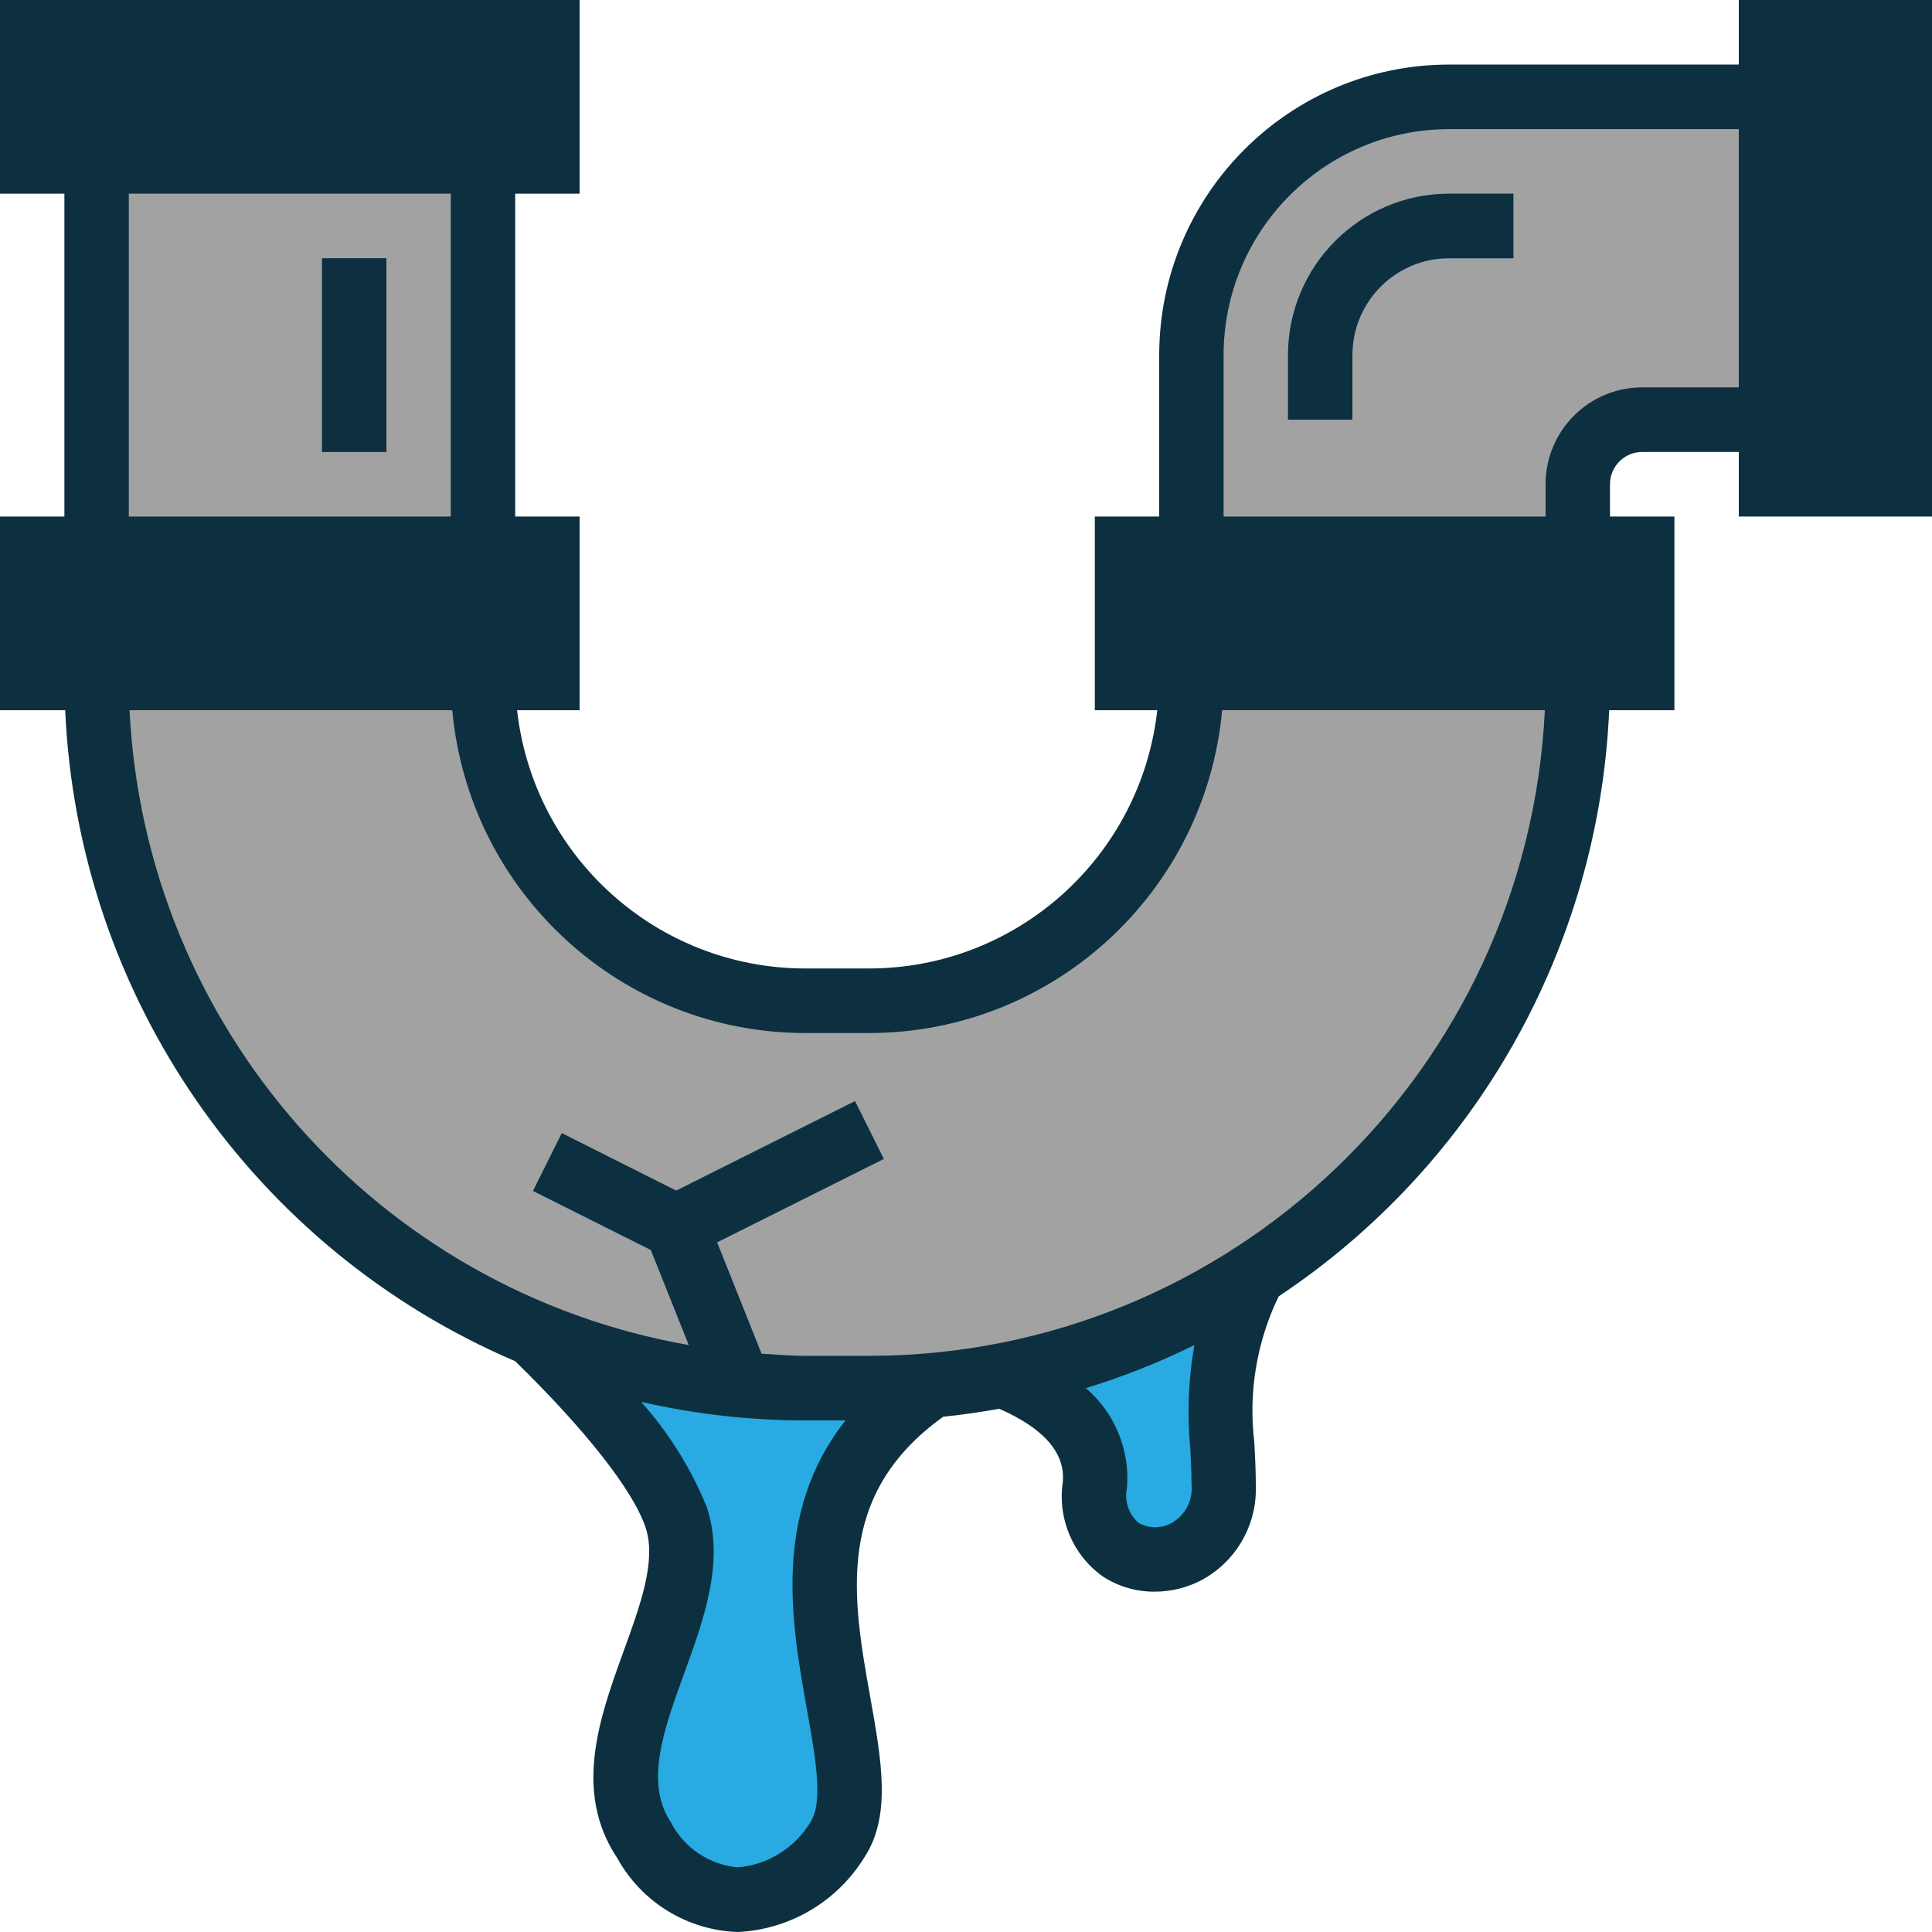 <svg xmlns="http://www.w3.org/2000/svg" viewBox="0 0 79 79">
  <g fill="none">
    <path fill="#29AAE2" d="M18.433,51.446 C18.433,51.446 26.333,58.081 27.65,62.042 C28.967,66.002 23.7,71.282 26.333,75.242 C28.967,79.202 32.601,77.698 34.233,75.242 C36.867,71.282 27.65,59.929 42.133,54.649 C42.133,54.649 28.199,57.825 18.433,51.446 Z"/>
    <path fill="#29AAE2" d="M55.3,46.201 C48.673,54.194 50.033,56.761 50.033,60.722 C50.033,64.682 44.39,64.878 44.767,60.722 C45.151,56.487 38.183,55.441 38.183,55.441 C44.728,54.278 50.728,51.039 55.3,46.201 L55.3,46.201 Z"/>
    <rect width="21.067" height="5.28" x="1.317" y="1.32" fill="#0C303F"/>
    <rect width="15.8" height="15.84" x="3.95" y="6.6" fill="#A2A2A2"/>
    <rect width="21.067" height="5.28" x="1.317" y="22.441" fill="#0C303F"/>
    <path fill="#A2A2A2" d="M48.717,14.52 L48.717,22.441 L64.517,22.441 L64.517,19.8 C64.517,18.342 65.696,17.16 67.15,17.16 L72.417,17.16 L72.417,3.96 L59.25,3.96 C53.433,3.96 48.717,8.688 48.717,14.52 Z"/>
    <rect width="5.267" height="18.48" x="72.417" y="1.32" fill="#0C303F"/>
    <rect width="21.067" height="5.28" x="46.083" y="22.441" fill="#0C303F"/>
    <path fill="#A2A2A2" d="M48.717,27.721 C48.717,35.011 42.822,40.921 35.55,40.921 L32.917,40.921 C25.645,40.921 19.75,35.011 19.75,27.721 L3.95,27.721 C3.95,43.759 16.919,56.761 32.917,56.761 L35.55,56.761 C43.232,56.761 50.6,53.702 56.033,48.256 C61.465,42.809 64.517,35.423 64.517,27.721 L48.717,27.721 Z"/>
    <path fill="#4F83D1" d="M29.06,57.251 L26.614,51.118 L21.795,48.703 L22.972,46.34 L28.239,48.98 C28.528,49.125 28.753,49.371 28.873,49.672 L31.507,56.272 L29.06,57.251 Z"/>
    <polygon fill="#4F83D1" points="27.183 46.866 36.019 46.857 36.017 49.496 27.18 49.505" transform="rotate(-26.565 31.6 48.181)"/>
    <path fill="#4F83D1" d="M55.3,17.16 L52.667,17.16 L52.667,14.52 C52.671,10.877 55.616,7.925 59.25,7.92 L61.883,7.92 L61.883,10.56 L59.25,10.56 C57.068,10.56 55.3,12.333 55.3,14.52 L55.3,17.16 Z"/>
    <rect width="2.633" height="7.92" x="13.167" y="10.56" fill="#4F83D1"/>
    <path fill="#0C303F" d="M71.1,2.64 L59.25,2.64 C52.708,2.647 47.407,7.962 47.4,14.52 L47.4,21.121 L44.767,21.121 L44.767,29.041 L47.322,29.041 C46.646,35.049 41.581,39.593 35.55,39.601 L32.917,39.601 C26.886,39.593 21.82,35.049 21.144,29.041 L23.7,29.041 L23.7,21.121 L21.067,21.121 L21.067,7.92 L23.7,7.92 L23.7,0 L0,0 L0,7.92 L2.633,7.92 L2.633,21.121 L0,21.121 L0,29.041 L2.666,29.041 C3.185,40.722 10.339,51.071 21.067,55.661 C23.949,58.473 25.891,60.947 26.398,62.459 C26.847,63.81 26.192,65.61 25.5,67.516 C24.526,70.202 23.42,73.245 25.237,75.974 C26.234,77.782 28.105,78.931 30.165,79 C32.278,78.903 34.208,77.772 35.329,75.973 C36.455,74.276 36.053,72.033 35.592,69.438 C34.859,65.346 34.114,61.121 38.57,57.93 C39.343,57.853 40.106,57.74 40.861,57.605 C42.682,58.406 43.565,59.412 43.459,60.6 C43.235,62.095 43.868,63.589 45.097,64.464 C45.727,64.873 46.462,65.089 47.213,65.084 C47.895,65.084 48.566,64.916 49.167,64.593 C50.568,63.822 51.414,62.323 51.35,60.722 C51.35,60.113 51.321,59.533 51.289,58.97 C51.043,56.928 51.389,54.859 52.285,53.009 C60.352,47.644 65.375,38.737 65.8,29.041 L68.467,29.041 L68.467,21.121 L65.833,21.121 L65.833,19.8 C65.833,19.071 66.423,18.48 67.15,18.48 L71.1,18.48 L71.1,21.121 L79,21.121 L79,0 L71.1,0 L71.1,2.64 Z M2.633,2.64 L21.067,2.64 L21.067,5.28 L2.633,5.28 L2.633,2.64 Z M5.267,7.92 L18.433,7.92 L18.433,21.121 L5.267,21.121 L5.267,7.92 Z M2.633,23.761 L21.067,23.761 L21.067,26.401 L2.633,26.401 L2.633,23.761 Z M32.997,69.905 C33.346,71.856 33.676,73.697 33.138,74.509 C32.5,75.568 31.395,76.255 30.166,76.357 C28.998,76.252 27.965,75.555 27.429,74.509 C26.354,72.894 27.143,70.719 27.978,68.419 C28.794,66.175 29.638,63.847 28.9,61.623 C28.257,60.046 27.349,58.591 26.216,57.322 C28.414,57.825 30.662,58.08 32.917,58.081 L34.573,58.081 C31.562,61.896 32.372,66.421 32.997,69.905 Z M48.665,59.11 C48.694,59.631 48.722,60.166 48.722,60.722 C48.781,61.349 48.468,61.954 47.923,62.267 C47.499,62.512 46.977,62.512 46.553,62.267 C46.15,61.912 45.97,61.365 46.083,60.839 C46.208,59.288 45.584,57.772 44.403,56.761 C45.927,56.294 47.41,55.705 48.84,55 C48.599,56.356 48.538,57.738 48.66,59.11 L48.665,59.11 Z M35.55,55.441 L32.917,55.441 C32.318,55.441 31.732,55.391 31.14,55.354 L29.322,50.799 L36.139,47.389 L34.961,45.026 L27.65,48.685 L22.972,46.333 L21.795,48.696 L26.614,51.112 L28.165,55 C15.432,52.761 5.94,41.985 5.297,29.041 L18.493,29.041 C19.182,36.513 25.431,42.232 32.917,42.241 L35.55,42.241 C43.035,42.232 49.284,36.513 49.974,29.041 L63.17,29.041 C62.449,43.813 50.302,55.424 35.55,55.441 L35.55,55.441 Z M65.833,26.401 L47.4,26.401 L47.4,23.761 L65.833,23.761 L65.833,26.401 Z M67.15,15.84 C64.968,15.84 63.2,17.613 63.2,19.8 L63.2,21.121 L50.033,21.121 L50.033,14.52 C50.04,9.42 54.162,5.287 59.25,5.28 L71.1,5.28 L71.1,15.84 L67.15,15.84 Z M76.367,2.64 L76.367,18.48 L73.733,18.48 L73.733,2.64 L76.367,2.64 Z"/>
    <path fill="#0C303F" d="M52.667,14.52 L52.667,17.16 L55.3,17.16 L55.3,14.52 C55.3,12.333 57.068,10.56 59.25,10.56 L61.883,10.56 L61.883,7.92 L59.25,7.92 C55.616,7.925 52.671,10.877 52.667,14.52 L52.667,14.52 Z"/>
    <rect width="2.633" height="7.92" x="13.167" y="10.56" fill="#0C303F"/>
  </g>
</svg>
